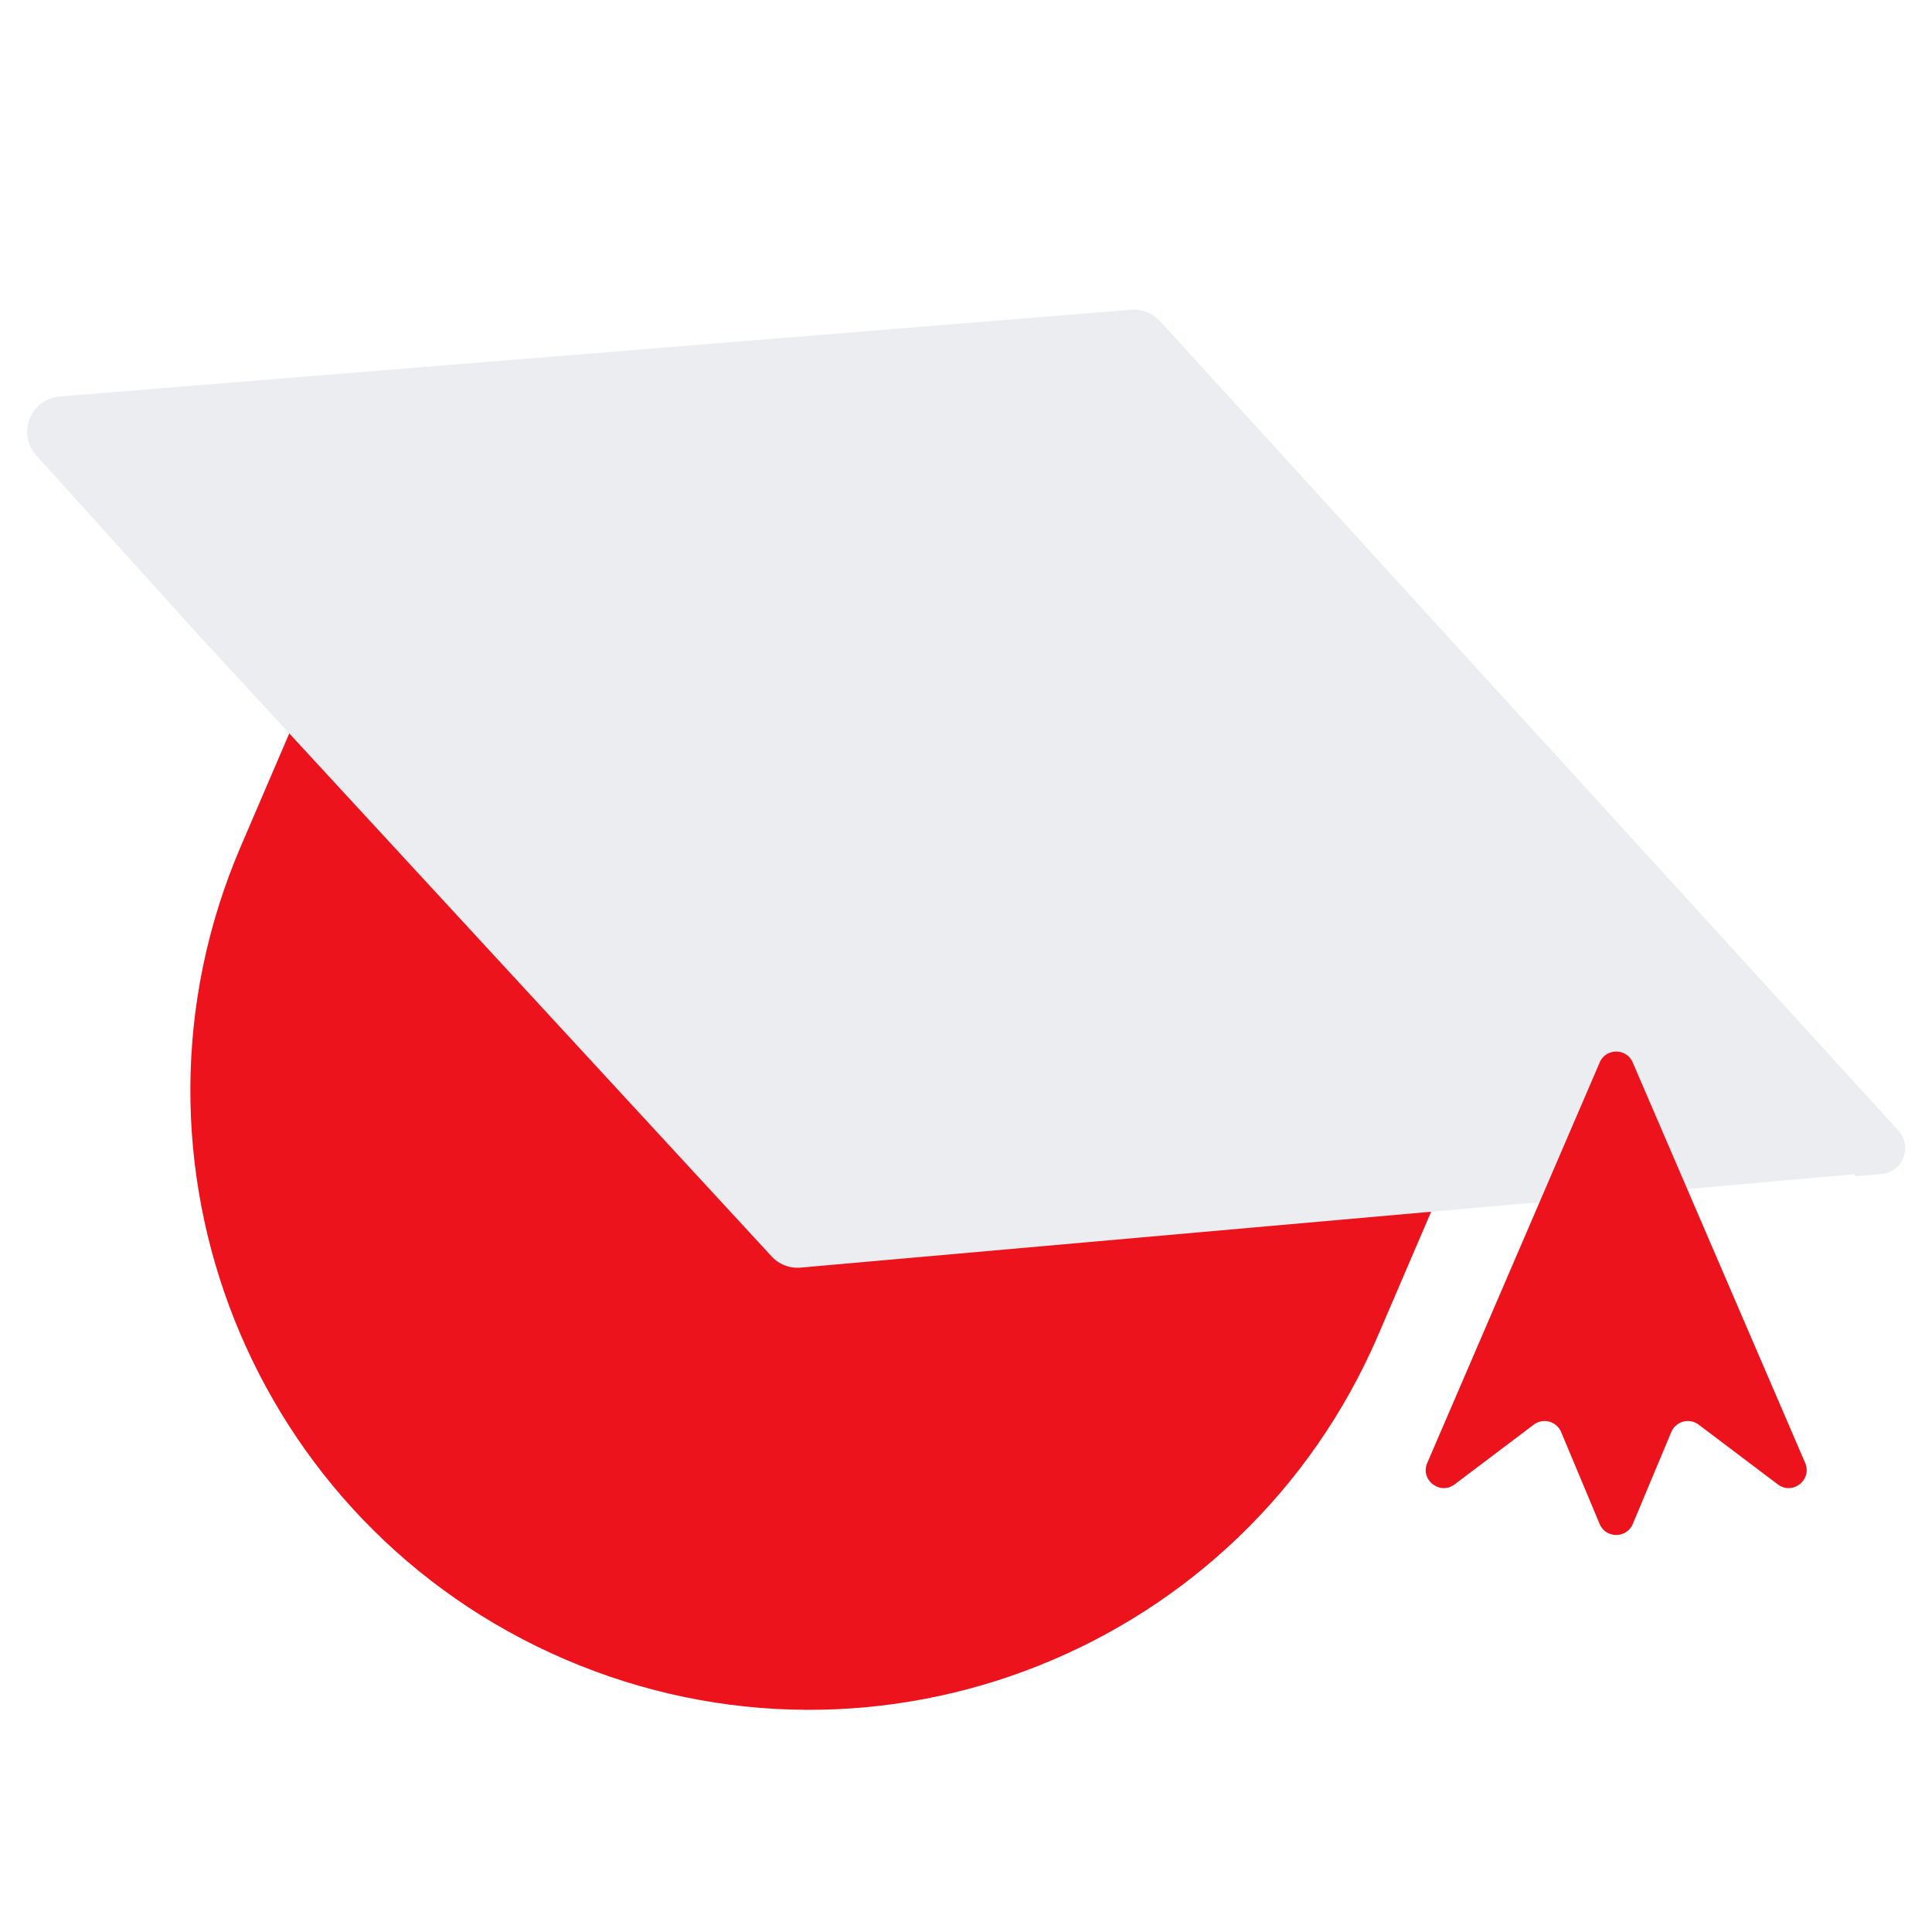 <svg xmlns="http://www.w3.org/2000/svg" width="110" height="110" fill="none" viewBox="0 0 110 110"><g clip-path="url(#a)"><g filter="url(#b)"><path fill="#ED131C" d="m86.812 62.059-5.986 13.943c-7.677 17.885-28.4 26.16-46.286 18.482-17.885-7.678-26.16-28.401-18.482-46.286l5.986-13.943 64.768 27.804Z"/></g><path fill="#ECEDF0" d="M43.929 71.532c.423.46 1.035.696 1.658.64l37.291-3.305.002-.001.002-.001.433-.036 22.234-1.971a.059.059 0 0 1 .064.054.06.06 0 0 0 .064.054l1.434-.119c1.228-.102 1.804-1.57.973-2.48L66.05 18.287c-.42-.46-1.03-.7-1.65-.65l-61 4.936c-1.663.135-2.45 2.118-1.332 3.357l9.186 10.174L43.93 71.532Z"/><g filter="url(#c)"><path fill="#ED131C" d="M93.433 60.491c.355-.825 1.525-.825 1.88 0l9.817 22.8c.415.966-.719 1.856-1.557 1.223l-4.504-3.4a1.024 1.024 0 0 0-1.561.422l-2.19 5.23c-.352.838-1.539.838-1.89 0l-2.19-5.23a1.024 1.024 0 0 0-1.561-.421l-4.504 3.399c-.838.633-1.972-.257-1.557-1.222l9.817-22.8Z"/></g></g><defs><filter id="b" width="85.856" height="75.331" x="4.721" y="28.137" color-interpolation-filters="sRGB" filterUnits="userSpaceOnUse"><feFlood flood-opacity="0" result="BackgroundImageFix"/><feColorMatrix in="SourceAlpha" result="hardAlpha" values="0 0 0 0 0 0 0 0 0 0 0 0 0 0 0 0 0 0 127 0"/><feOffset dx="-2.353"/><feGaussianBlur stdDeviation="3.059"/><feComposite in2="hardAlpha" operator="out"/><feColorMatrix values="0 0 0 0 0.532 0 0 0 0 0.025 0 0 0 0 0.045 0 0 0 0.2 0"/><feBlend in2="BackgroundImageFix" result="effect1_dropShadow_23551_50402"/><feBlend in="SourceGraphic" in2="effect1_dropShadow_23551_50402" result="shape"/><feColorMatrix in="SourceAlpha" result="hardAlpha" values="0 0 0 0 0 0 0 0 0 0 0 0 0 0 0 0 0 0 127 0"/><feOffset dx="1.465"/><feGaussianBlur stdDeviation="1.282"/><feComposite in2="hardAlpha" k2="-1" k3="1" operator="arithmetic"/><feColorMatrix values="0 0 0 0 0.838 0 0 0 0 0.063 0 0 0 0 0.095 0 0 0 1 0"/><feBlend in2="shape" result="effect2_innerShadow_23551_50402"/><feColorMatrix in="SourceAlpha" result="hardAlpha" values="0 0 0 0 0 0 0 0 0 0 0 0 0 0 0 0 0 0 127 0"/><feOffset dx="-1.465"/><feGaussianBlur stdDeviation="1.465"/><feComposite in2="hardAlpha" k2="-1" k3="1" operator="arithmetic"/><feColorMatrix values="0 0 0 0 1 0 0 0 0 0.312 0 0 0 0 0.341 0 0 0 1 0"/><feBlend in2="effect2_innerShadow_23551_50402" result="effect3_innerShadow_23551_50402"/></filter><filter id="c" width="33.927" height="39.758" x="75.057" y="53.755" color-interpolation-filters="sRGB" filterUnits="userSpaceOnUse"><feFlood flood-opacity="0" result="BackgroundImageFix"/><feColorMatrix in="SourceAlpha" result="hardAlpha" values="0 0 0 0 0 0 0 0 0 0 0 0 0 0 0 0 0 0 127 0"/><feOffset dx="-2.353"/><feGaussianBlur stdDeviation="3.059"/><feComposite in2="hardAlpha" operator="out"/><feColorMatrix values="0 0 0 0 0.532 0 0 0 0 0.025 0 0 0 0 0.045 0 0 0 0.2 0"/><feBlend in2="BackgroundImageFix" result="effect1_dropShadow_23551_50402"/><feBlend in="SourceGraphic" in2="effect1_dropShadow_23551_50402" result="shape"/><feColorMatrix in="SourceAlpha" result="hardAlpha" values="0 0 0 0 0 0 0 0 0 0 0 0 0 0 0 0 0 0 127 0"/><feOffset dx="1.465"/><feGaussianBlur stdDeviation="1.282"/><feComposite in2="hardAlpha" k2="-1" k3="1" operator="arithmetic"/><feColorMatrix values="0 0 0 0 0.838 0 0 0 0 0.063 0 0 0 0 0.095 0 0 0 1 0"/><feBlend in2="shape" result="effect2_innerShadow_23551_50402"/><feColorMatrix in="SourceAlpha" result="hardAlpha" values="0 0 0 0 0 0 0 0 0 0 0 0 0 0 0 0 0 0 127 0"/><feOffset dx="-1.465"/><feGaussianBlur stdDeviation="1.465"/><feComposite in2="hardAlpha" k2="-1" k3="1" operator="arithmetic"/><feColorMatrix values="0 0 0 0 1 0 0 0 0 0.312 0 0 0 0 0.341 0 0 0 1 0"/><feBlend in2="effect2_innerShadow_23551_50402" result="effect3_innerShadow_23551_50402"/></filter><clipPath id="a"><path fill="#fff" d="M0 0h110v110H0z"/></clipPath></defs></svg>